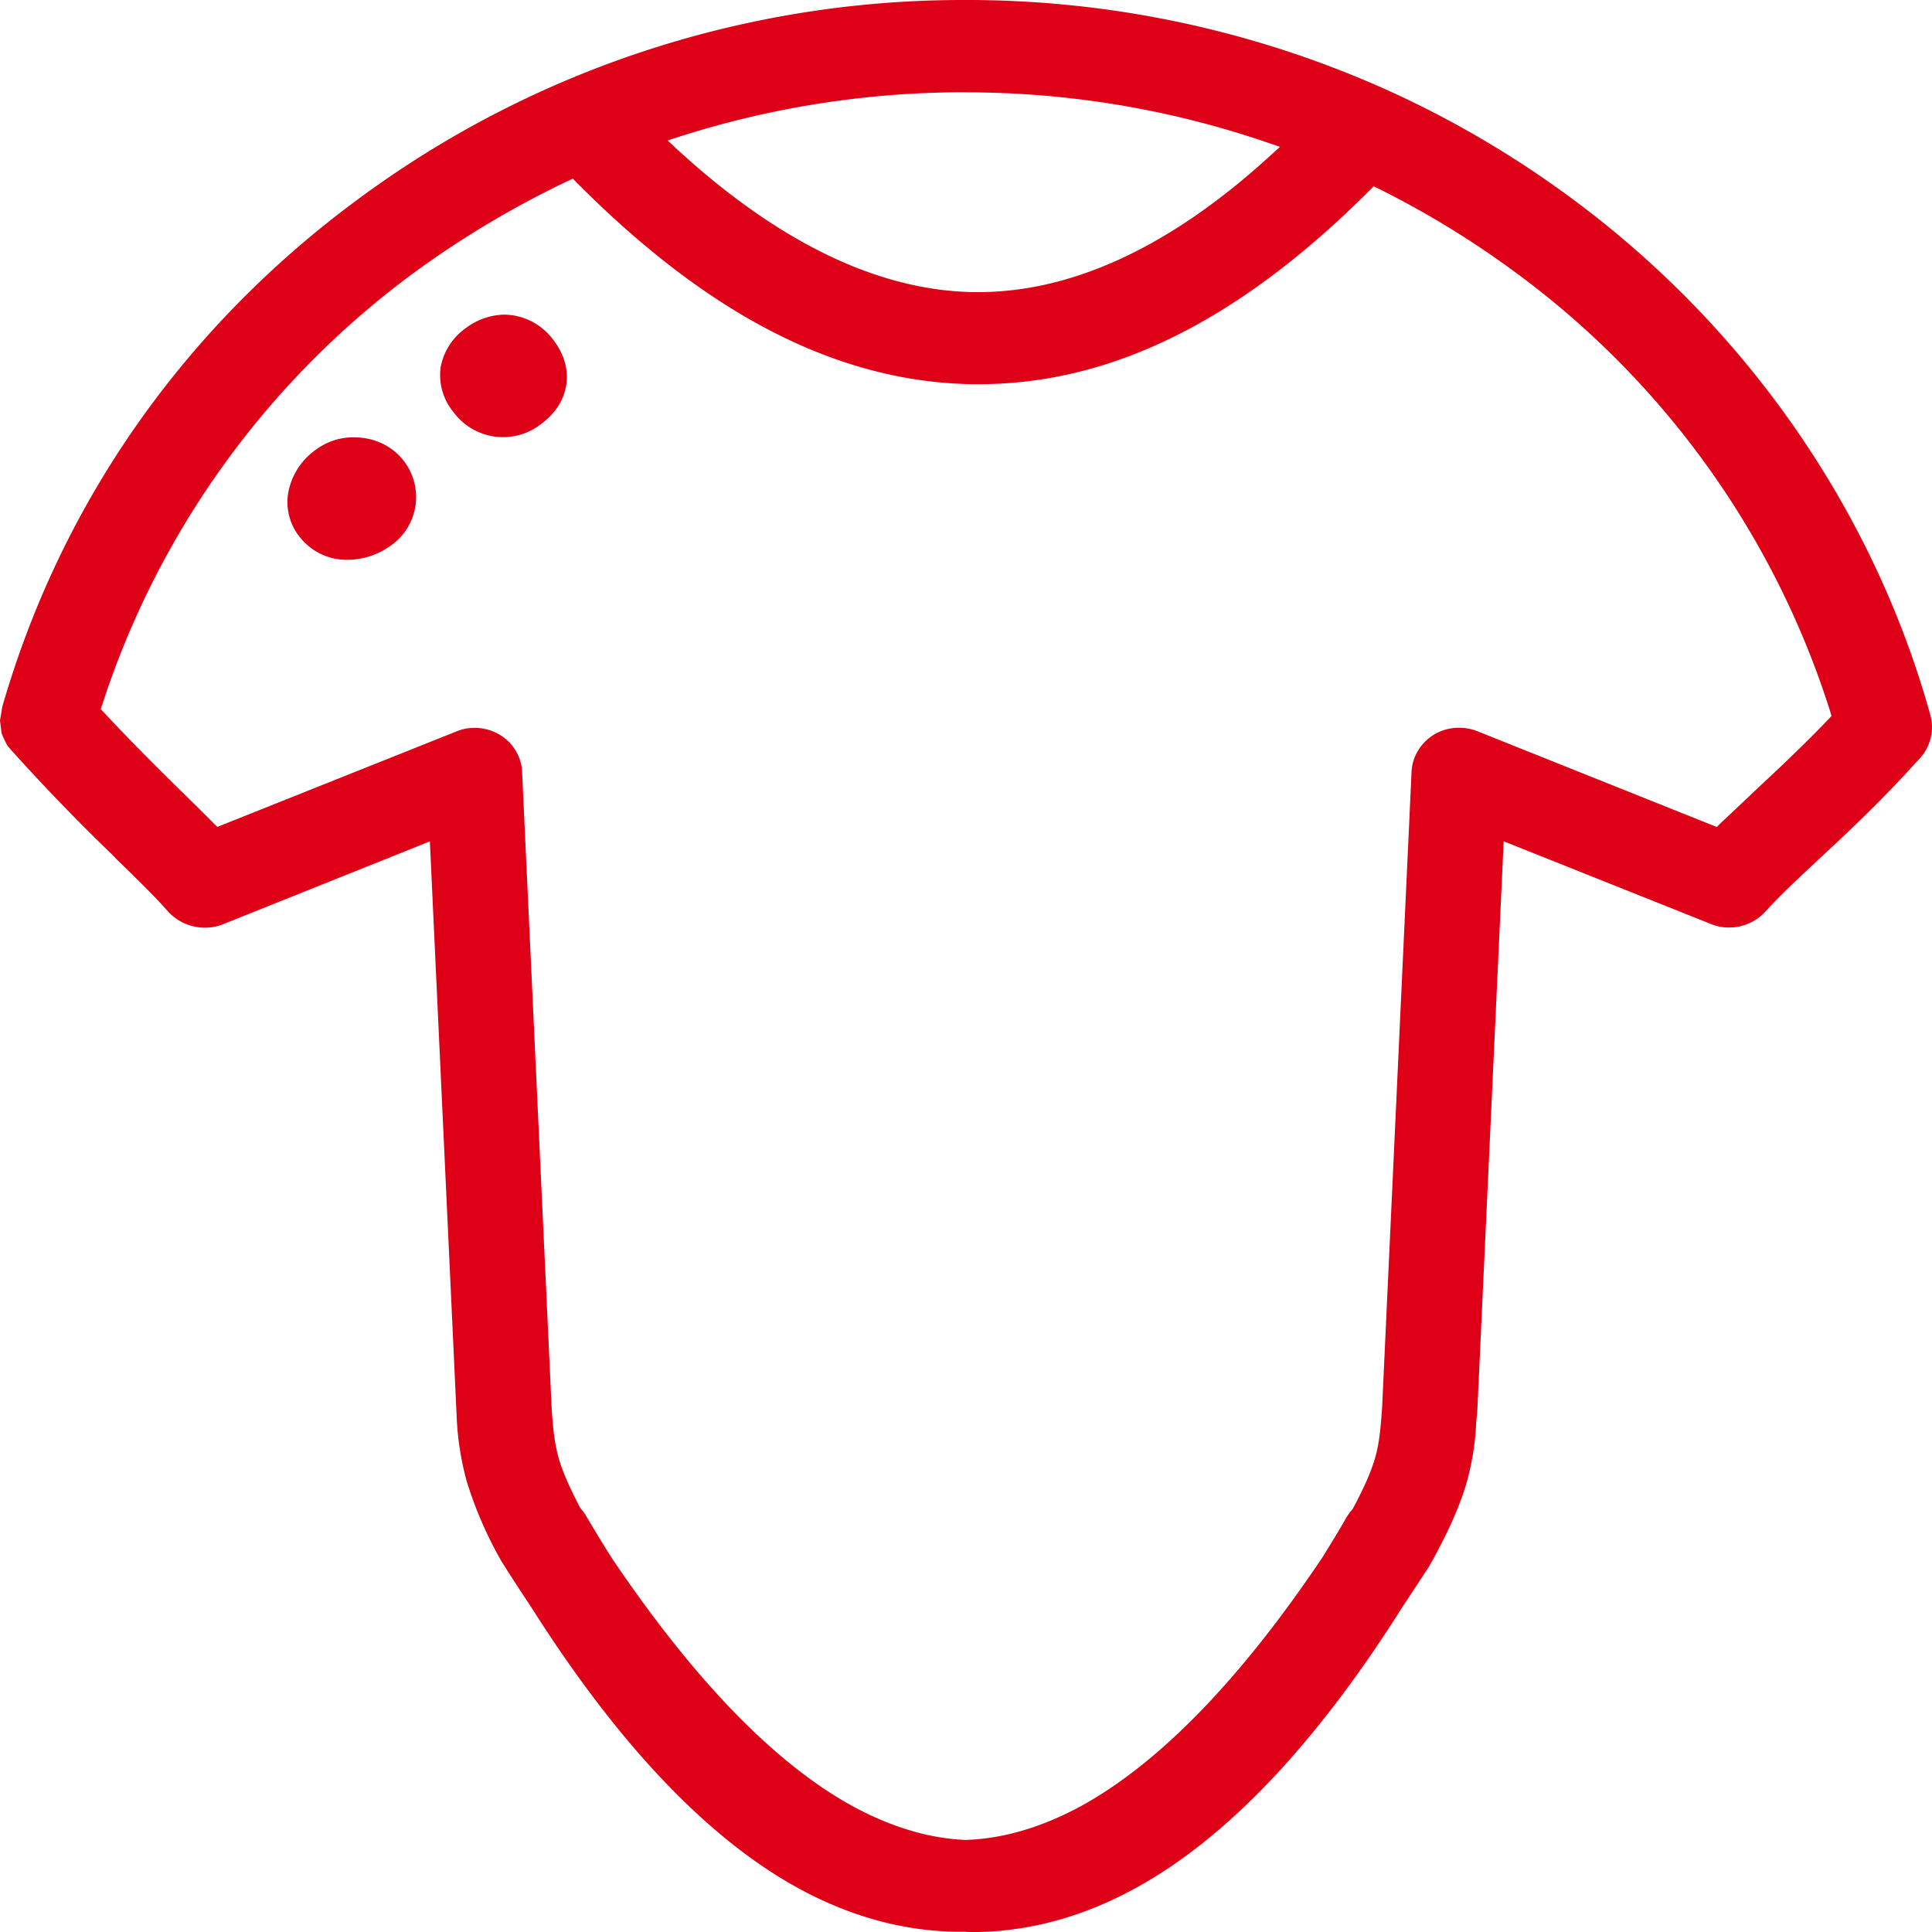 <svg xmlns="http://www.w3.org/2000/svg" width="20" height="20" viewBox="0 0 20 20"><path fill="#DD0016" fill-rule="evenodd" d="M9.99 0a10.602 10.602 0 0 1 4.345.921c.691.31 1.349.697 1.95 1.144 1.8 1.333 3.115 3.23 3.699 5.342a.476.476 0 0 1-.126.46c-.351.39-.693.716-.999.999l-.027.025c-.224.21-.418.39-.556.545a.509.509 0 0 1-.58.123l-2.13-.85-.274 5.914-.01.089a2.76 2.76 0 0 1-.095.62c-.07.244-.18.497-.364.832l-.019.031-.008.017a46.17 46.17 0 0 1-.276.42c-.856 1.358-1.744 2.315-2.646 2.846-.57.337-1.16.511-1.754.522h-.057c-.021 0-.049 0-.075-.003h-.086c-.596-.008-1.187-.182-1.76-.52-.891-.526-1.776-1.475-2.63-2.82-.108-.164-.206-.311-.3-.462l-.017-.026a4.106 4.106 0 0 1-.363-.833 2.988 2.988 0 0 1-.105-.68L4.45 8.71l-2.132.854a.516.516 0 0 1-.577-.127c-.131-.149-.315-.33-.53-.538l-.048-.05a21.174 21.174 0 0 1-1.052-1.09l-.029-.033a.801.801 0 0 1-.066-.138L0 7.459l.024-.144c.611-2.117 1.892-3.941 3.706-5.27A10.475 10.475 0 0 1 5.89.82 10.55 10.55 0 0 1 9.99 0zM5.93 1.849l-.057.027a9.91 9.91 0 0 0-1.553.922 8.997 8.997 0 0 0-3.262 4.497l-.015.046.033.035c.264.283.53.549.767.782l.155.152c.074.072.144.143.211.21l.041.04 2.477-.989a.468.468 0 0 1 .186-.036c.199 0 .38.115.455.295.022.05.036.107.037.167l.305 6.567c.012.194.027.36.07.518.04.144.11.305.226.527l.012.015c.023.027.04.052.055.079.088.148.177.296.267.436.849 1.257 1.683 2.118 2.487 2.559.393.213.787.334 1.17.349.387-.013.787-.13 1.193-.35.812-.446 1.655-1.314 2.507-2.586.08-.132.165-.267.244-.408.018-.026.035-.052.057-.075l.01-.016c.119-.223.19-.388.23-.53.042-.152.055-.305.07-.52l.304-6.565a.454.454 0 0 1 .037-.168.49.49 0 0 1 .457-.295c.065 0 .126.012.184.034l2.482.993.04-.04.266-.25.126-.12c.223-.207.474-.445.724-.705l.031-.034-.012-.044a9.004 9.004 0 0 0-3.256-4.546 9.592 9.592 0 0 0-1.416-.867l-.055-.026-.043.043c-1.348 1.347-2.672 2.005-4.045 2.005h-.06c-1.383-.02-2.725-.702-4.1-2.085l-.043-.043zM3.665 4.527c.208 0 .396.09.514.243a.612.612 0 0 1-.13.875.769.769 0 0 1-.448.15.617.617 0 0 1-.5-.238.578.578 0 0 1-.119-.446.7.7 0 0 1 .294-.46.647.647 0 0 1 .389-.124zm1.557-1.27a.64.64 0 0 1 .506.262c.227.294.174.651-.13.873a.638.638 0 0 1-.903-.125.602.602 0 0 1-.134-.462.637.637 0 0 1 .263-.41.683.683 0 0 1 .398-.138zM9.989.955a9.688 9.688 0 0 0-2.945.456l-.133.043.102.095c1.051.964 2.084 1.461 3.07 1.475h.043c.981 0 1.998-.474 3.025-1.414l.1-.09-.13-.044a9.617 9.617 0 0 0-3.132-.52z"/></svg>